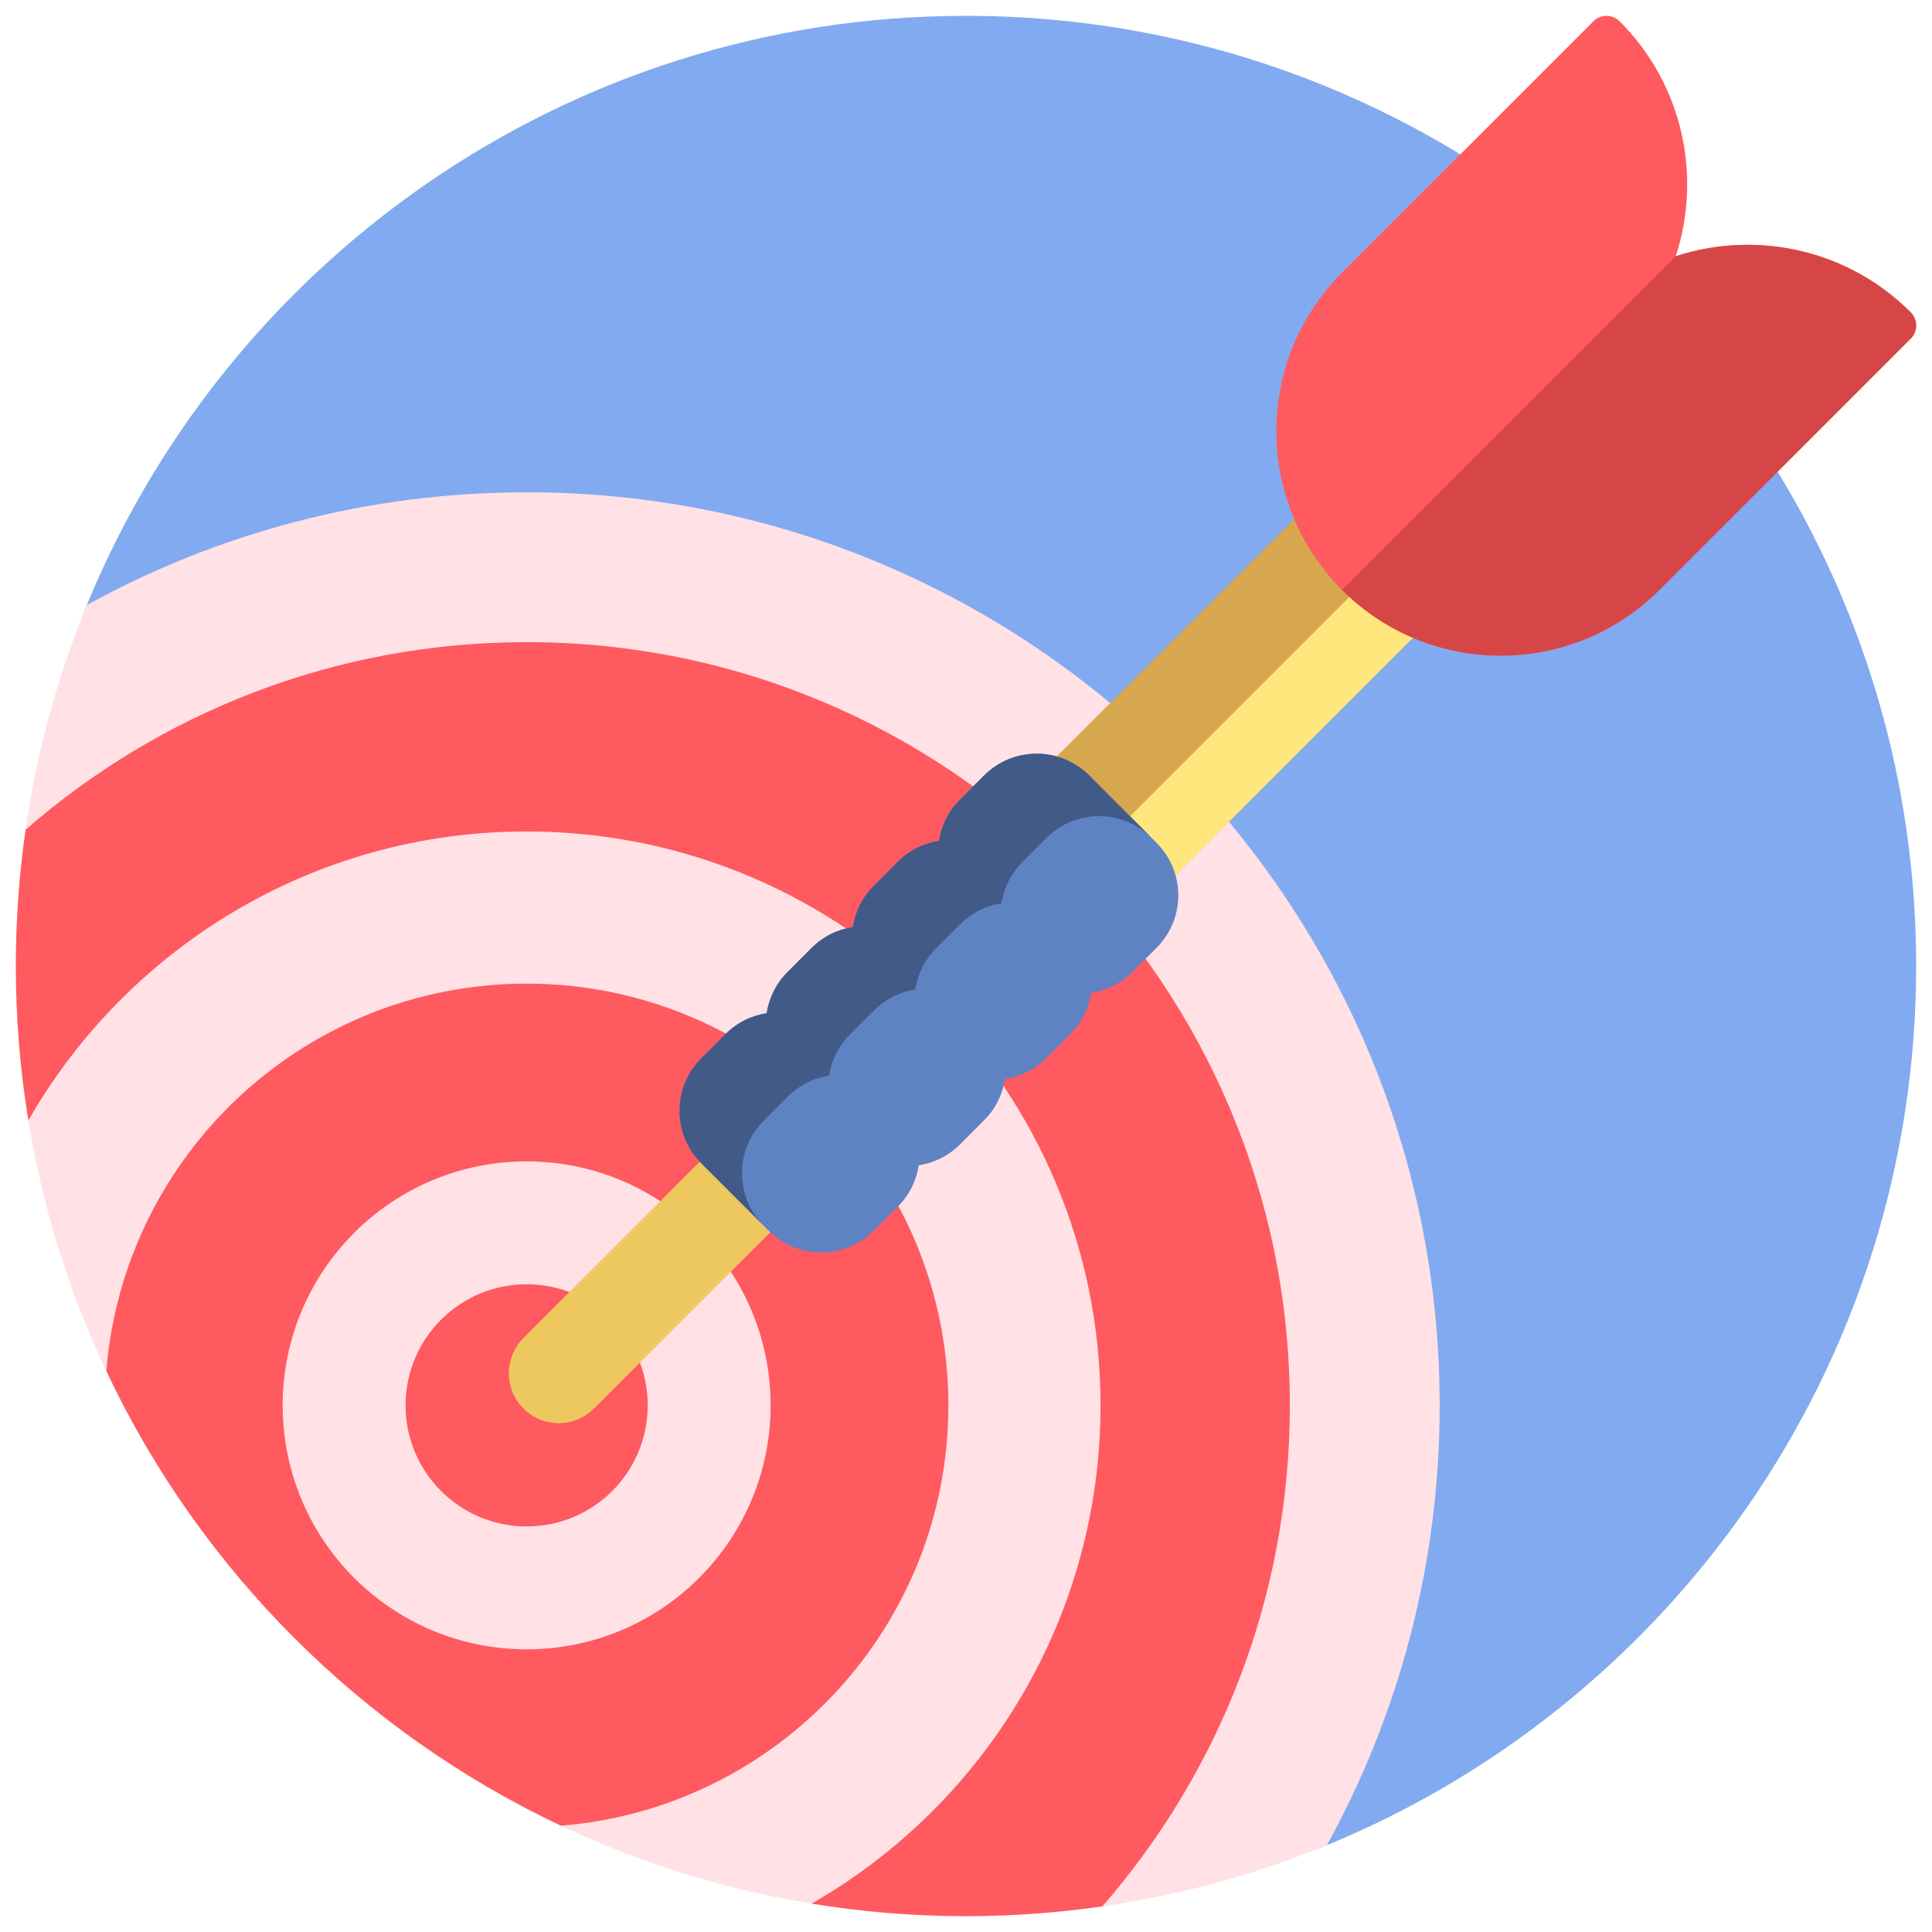 <svg width="61" height="61" viewBox="0 0 61 61" fill="none" xmlns="http://www.w3.org/2000/svg">
<g clip-path="url(#clip0_2118_12677)">
<path d="M60.5 30.5C60.5 43.161 52.656 53.99 41.563 58.393C42.496 55.441 43 52.298 43 49.037C43 31.896 29.104 18 11.963 18C8.702 18 5.559 18.504 2.606 19.437C7.01 8.344 17.839 0.5 30.5 0.5C47.069 0.5 60.5 13.931 60.5 30.5Z" fill="#82AAF0"/>
<path d="M45.456 44.371C45.456 49.405 44.164 54.138 41.896 58.256C38.382 59.701 34.535 60.499 30.5 60.499C13.931 60.499 0.5 47.068 0.5 30.499C0.5 26.465 1.298 22.617 2.743 19.103C6.861 16.835 11.594 15.543 16.628 15.543C32.549 15.543 45.456 28.45 45.456 44.371Z" fill="#FFE1E6"/>
<path d="M40.725 44.372C40.725 50.426 38.491 55.959 34.804 60.191C33.399 60.393 31.962 60.5 30.5 60.5C28.84 60.5 27.212 60.363 25.625 60.104C31.076 56.98 34.748 51.105 34.748 44.372C34.748 34.365 26.636 26.252 16.628 26.252C9.895 26.252 4.02 29.924 0.896 35.374C0.637 33.788 0.5 32.16 0.5 30.5C0.5 29.038 0.607 27.602 0.809 26.196C5.041 22.509 10.574 20.275 16.628 20.275C29.936 20.275 40.725 31.064 40.725 44.372ZM17.712 57.644C11.419 54.674 6.326 49.581 3.357 43.288C3.908 36.441 9.639 31.057 16.628 31.057C23.982 31.057 29.944 37.018 29.944 44.372C29.943 51.361 24.559 57.092 17.712 57.644ZM24.331 44.372C24.331 40.118 20.882 36.669 16.628 36.669C12.374 36.669 8.925 40.118 8.925 44.372C8.925 48.627 12.373 52.075 16.628 52.075C20.883 52.075 24.331 48.627 24.331 44.372ZM16.628 40.549C14.516 40.549 12.805 42.261 12.805 44.372C12.805 46.484 14.516 48.195 16.628 48.195C18.74 48.195 20.451 46.484 20.451 44.372C20.451 42.261 18.74 40.549 16.628 40.549Z" fill="#FF5A5F"/>
<path d="M28.773 34.453L18.753 44.472C18.139 45.087 17.142 45.087 16.527 44.472C15.912 43.857 15.912 42.861 16.527 42.246L26.546 32.227L28.773 34.453Z" fill="#EDC85F"/>
<path d="M46.917 17.834L35.245 29.505C34.788 29.963 34.046 29.963 33.588 29.505L31.496 27.413C31.038 26.955 31.038 26.213 31.496 25.755L43.167 14.084L46.917 17.834Z" fill="#D6A74F"/>
<path d="M35.648 29.102L34.828 28.281C34.37 27.824 34.37 27.082 34.828 26.624L45.131 16.32L46.781 17.97L35.648 29.102Z" fill="#FFE67D"/>
<path d="M36.516 29.926L35.749 30.693C35.383 31.059 34.926 31.276 34.451 31.349C34.378 31.824 34.16 32.281 33.795 32.647L33.027 33.414C32.661 33.78 32.205 33.997 31.73 34.071C31.656 34.546 31.439 35.003 31.073 35.368L30.306 36.136C29.94 36.502 29.483 36.719 29.009 36.792C28.935 37.267 28.718 37.724 28.352 38.09L27.585 38.857C26.67 39.772 25.186 39.772 24.27 38.857L22.143 36.729C21.227 35.814 21.227 34.33 22.143 33.414L22.91 32.647C23.276 32.281 23.733 32.064 24.207 31.991C24.281 31.516 24.498 31.059 24.864 30.693L25.631 29.926C25.997 29.56 26.454 29.343 26.929 29.27C27.002 28.795 27.219 28.338 27.585 27.972L28.352 27.205C28.718 26.839 29.175 26.622 29.65 26.548C29.723 26.073 29.94 25.616 30.306 25.251L31.073 24.483C31.989 23.568 33.473 23.568 34.388 24.483L36.516 26.611C37.431 27.527 37.431 29.011 36.516 29.926Z" fill="#5F82C3"/>
<path d="M24.113 38.699L22.143 36.729C21.227 35.814 21.227 34.33 22.143 33.414L22.91 32.647C23.276 32.281 23.733 32.064 24.207 31.991C24.281 31.516 24.498 31.059 24.864 30.693L25.631 29.926C25.997 29.56 26.454 29.343 26.929 29.27C27.002 28.795 27.219 28.338 27.585 27.972L28.352 27.205C28.718 26.839 29.175 26.622 29.65 26.548C29.723 26.073 29.94 25.616 30.306 25.251L31.073 24.483C31.989 23.568 33.473 23.568 34.388 24.483L36.358 26.454C35.443 25.538 33.959 25.539 33.044 26.454L32.277 27.221C31.911 27.587 31.694 28.044 31.62 28.519C31.146 28.592 30.689 28.809 30.323 29.175L29.555 29.942C29.19 30.308 28.973 30.765 28.899 31.24C28.424 31.314 27.967 31.531 27.602 31.896L26.834 32.664C26.468 33.03 26.251 33.486 26.178 33.961C25.703 34.035 25.246 34.252 24.88 34.618L24.113 35.385C23.198 36.3 23.198 37.784 24.113 38.699Z" fill="#415A87"/>
<path d="M60.328 10.691L57.403 13.616L52.394 18.626C49.627 21.392 45.141 21.392 42.374 18.626C39.608 15.859 39.608 11.373 42.374 8.607L45.157 5.824L47.384 3.597L50.309 0.672C50.538 0.443 50.909 0.443 51.138 0.672C53.145 2.679 53.734 5.565 52.91 8.09C55.435 7.266 58.321 7.855 60.328 9.862C60.557 10.091 60.557 10.462 60.328 10.691Z" fill="#FF5A5F"/>
<path d="M57.403 13.617L52.393 18.626C49.626 21.393 45.141 21.393 42.374 18.626L52.91 8.091C55.435 7.267 58.321 7.856 60.328 9.863C60.557 10.092 60.557 10.463 60.328 10.691L57.403 13.617Z" fill="#D74646"/>
</g>
<defs>
<clipPath id="clip0_2118_12677">
<rect width="60" height="60" fill="white" transform="translate(0.5 0.5)"/>
</clipPath>
</defs>
</svg>
